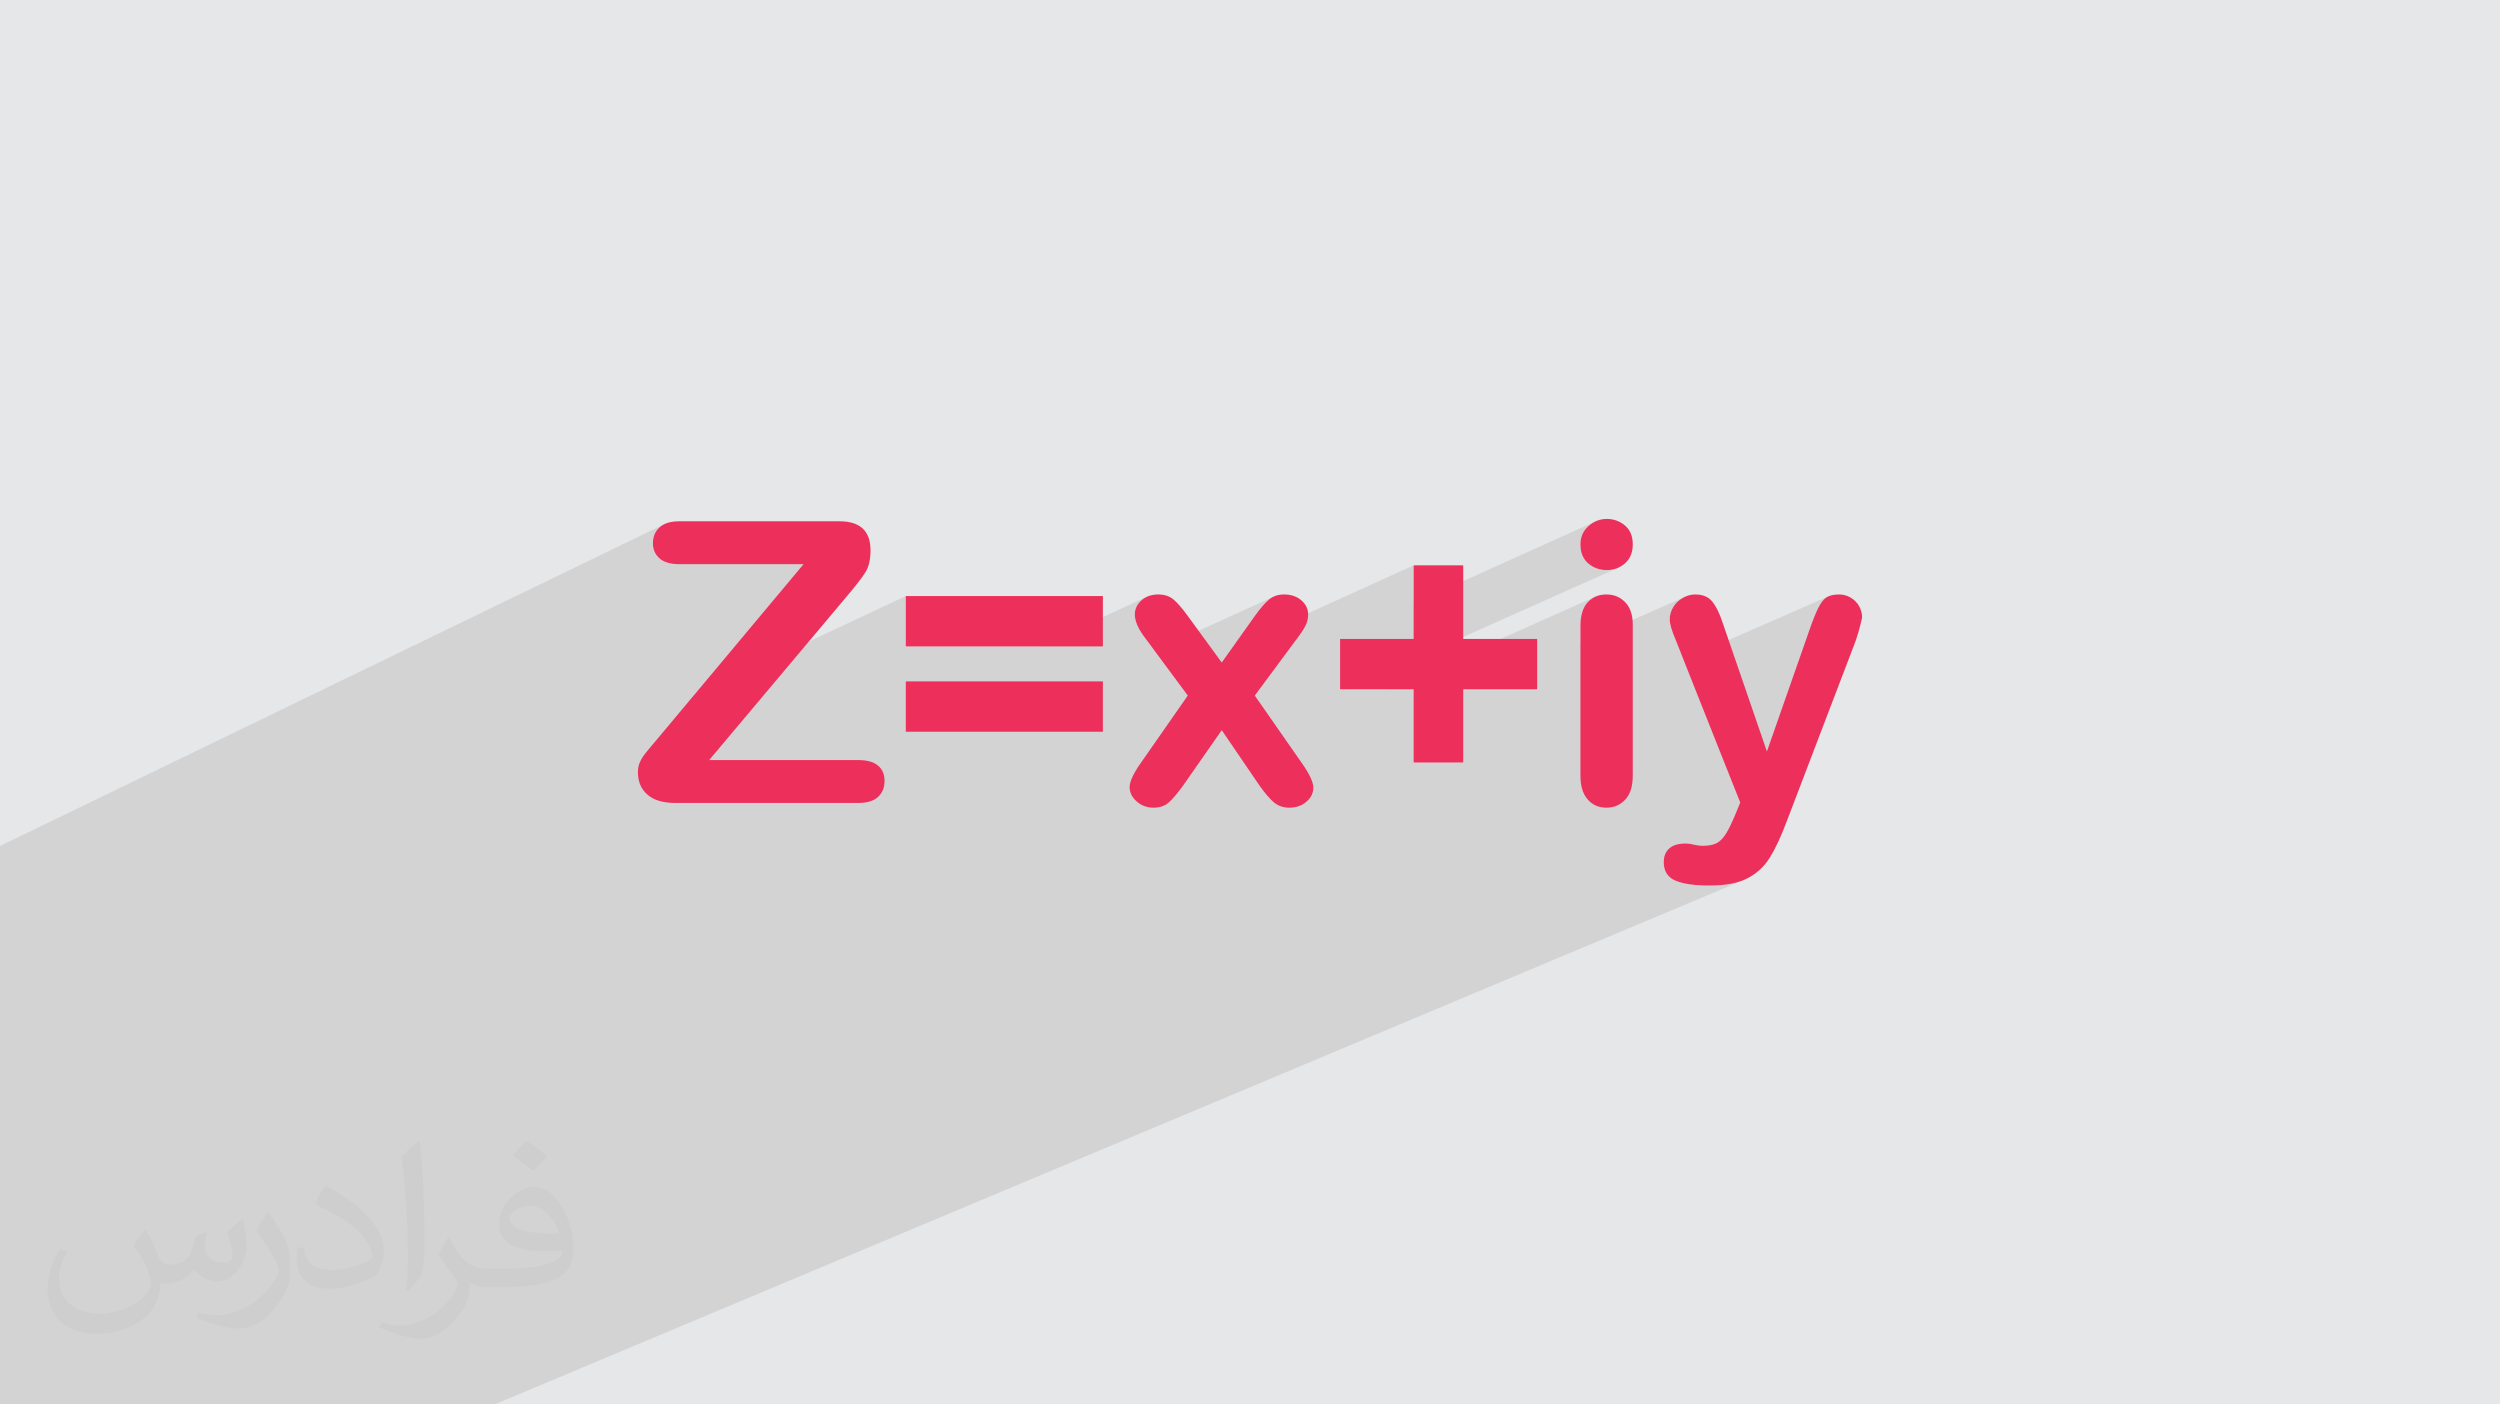 <?xml version="1.0" encoding="UTF-8"?>
<!DOCTYPE svg PUBLIC "-//W3C//DTD SVG 1.0//EN" "http://www.w3.org/TR/2001/REC-SVG-20010904/DTD/svg10.dtd">
<!-- Creator: CorelDRAW -->
<svg xmlns="http://www.w3.org/2000/svg" xml:space="preserve" width="94.192mm" height="52.917mm" version="1.0" style="shape-rendering:geometricPrecision; text-rendering:geometricPrecision; image-rendering:optimizeQuality; fill-rule:evenodd; clip-rule:evenodd"
viewBox="0 0 9404.92 5283.66"
 xmlns:xlink="http://www.w3.org/1999/xlink"
 xmlns:xodm="http://www.corel.com/coreldraw/odm/2003">
 <defs>
  <style type="text/css">
   <![CDATA[
    .fil3 {fill:#EC305B;fill-rule:nonzero}
    .fil2 {fill:#373435;fill-opacity:0.031}
    .fil1 {fill:#2B2A29;fill-opacity:0.102}
    .fil0 {fill:#E6E7E8}
   ]]>
  </style>
 </defs>
 <g id="Layer_x0020_1">
  <polygon class="fil0" points="-0,0 9404.92,0 9404.92,5283.66 -0,5283.66 "/>
  <polygon class="fil1" points="-0,4018.55 -0,3932.27 -0,3842.57 -0,3561.08 -0,3182.59 2495.09,1973.88 2487.75,1978.48 2481.17,1983.78 2475.28,1989.73 2470.2,1996.12 2465.92,2002.94 2462.42,2010.2 2459.72,2017.88 2457.8,2025.98 2456.64,2034.52 2456.26,2043.47 2456.64,2052.12 2457.8,2060.35 2459.72,2068.14 2462.42,2075.5 2465.92,2082.43 2470.2,2088.94 2475.28,2095.02 2481.17,2100.69 2487.75,2105.8 2495.09,2110.22 2503.2,2113.95 2512.07,2117 2521.69,2119.36 2532.09,2121.04 2543.25,2122.05 2555.17,2122.39 3022.8,2122.39 2608.85,2617.37 3407.57,2242.27 3407.57,2431.69 3909.32,2431.69 4314.25,2245.07 4306.94,2248.94 4300.12,2253.51 4293.77,2258.79 4287.97,2264.48 4282.95,2270.43 4278.7,2276.66 4275.24,2283.14 4272.55,2289.88 4270.63,2296.87 4269.49,2304.1 4269.11,2311.57 4269.76,2321.59 4271.69,2332.01 4274.92,2342.85 4279.43,2354.12 4285.23,2365.79 4292.31,2377.88 4300.66,2390.39 4310.29,2403.32 4343.84,2448.59 4792.92,2243.62 4786.35,2246.85 4780.13,2250.67 4774.23,2255.09 4768.45,2260.19 4762.4,2266.05 4756.08,2272.67 4749.48,2280.06 4742.62,2288.22 4735.49,2297.12 4728.11,2306.8 4720.47,2317.24 4635.75,2436.59 5318.09,2126.83 5318.09,2270.1 5999.24,1962.84 5990.99,1967.5 5983.04,1973 5975.4,1979.33 5968.38,1986.31 5962.31,1993.76 5957.18,2001.66 5952.99,2010.01 5949.73,2018.81 5947.42,2028.07 5946.02,2037.76 5945.56,2047.9 5946.01,2059.14 5947.37,2069.73 5949.63,2079.66 5952.81,2088.94 5956.89,2097.55 5961.89,2105.51 5967.82,2112.8 5974.66,2119.43 5982.15,2125.33 5990.01,2130.43 5998.25,2134.77 6006.85,2138.3 6015.82,2141.06 6025.17,2143.02 6034.87,2144.2 6044.96,2144.59 6054.76,2144.19 6064.21,2142.98 6073.29,2140.96 6082.01,2138.14 6090.4,2134.54 5064.53,2592.99 5219.83,2592.99 6003.77,2243.74 5995.23,2247.91 5987.22,2252.99 5979.7,2259 5972.69,2265.94 5966.36,2273.79 5960.86,2282.54 5956.19,2292.21 5952.37,2302.78 5949.39,2314.27 5947.27,2326.67 5945.99,2340 5945.56,2354.24 5945.56,2419.07 6341.75,2243.73 6336.01,2246.37 6330.33,2249.41 6324.75,2252.79 6319.5,2256.43 6314.56,2260.36 6309.95,2264.55 6305.64,2269 6301.64,2273.73 6297.95,2278.71 6294.56,2283.94 6291.52,2289.45 6288.88,2295.09 6286.63,2300.83 6284.79,2306.67 6283.35,2312.62 6282.32,2318.67 6281.7,2324.81 6281.49,2331.05 6281.84,2337.43 6282.88,2344.74 6284.63,2352.96 6287.07,2362.09 6290.22,2372.15 6294.08,2383.11 6298.65,2394.98 6303.94,2407.75 6333.45,2482.11 6880.61,2242.49 6875.69,2244.67 6871.22,2247.2 6866.99,2250.2 6862.84,2253.85 6858.76,2258.14 6854.72,2263.07 6850.76,2268.64 6846.83,2274.84 6842.97,2281.67 6839.16,2289.12 6835.3,2297.26 6831.34,2306.15 6827.25,2315.77 6823.06,2326.15 6818.75,2337.28 6814.32,2349.16 6809.78,2361.8 6805.12,2375.2 6647.02,2826.81 6495.97,2891.54 6546.64,3019.2 6528.39,3063.34 6523.44,3075.09 6518.63,3086.1 6513.94,3096.37 6509.39,3105.92 6504.97,3114.73 6500.7,3122.83 6496.58,3130.19 6492.62,3136.84 6488.68,3142.82 6484.61,3148.35 6480.43,3153.43 6476.13,3158.06 6471.69,3162.21 6467.12,3165.91 6462.43,3169.13 6457.59,3171.87 6452.55,3174.21 6259.71,3255.85 6259.72,3256.06 6261.77,3267.02 6265.16,3277.04 6269.93,3286.1 6276.04,3294.19 6283.5,3301.33 6292.3,3307.5 6302.46,3312.7 6308.04,3314.99 6313.96,3317.12 6320.22,3319.11 6326.82,3320.94 6333.76,3322.63 6341.05,3324.17 6348.67,3325.56 6356.63,3326.79 6364.92,3327.89 6373.55,3328.83 6382.53,3329.63 6391.83,3330.29 6401.48,3330.8 6411.46,3331.16 6421.78,3331.38 6432.43,3331.45 6443.39,3331.34 6454.07,3331.02 6464.45,3330.49 6474.56,3329.74 6484.38,3328.78 6493.92,3327.61 6503.16,3326.22 6512.13,3324.64 6520.81,3322.83 6529.21,3320.81 6537.31,3318.59 6545.13,3316.15 6552.66,3313.5 6559.9,3310.65 1860.01,5283.66 1469.86,5283.66 1343.85,5283.66 1302.83,5283.66 1226.1,5283.66 913.81,5283.66 834.51,5283.66 -0,5283.66 -0,5276.36 -0,5255.76 -0,5203.47 -0,5180.95 -0,5140.44 -0,5053.75 -0,5050.25 -0,5031.35 -0,4975.78 -0,4957.55 -0,4918.44 -0,4856.31 -0,4847.01 -0,4806.07 -0,4788.32 -0,4676.83 -0,4669.07 -0,4635.68 -0,4628.2 -0,4575.32 -0,4541.07 -0,4504.16 -0,4431.25 -0,4334.42 -0,4316.86 -0,4233.37 -0,4140.89 "/>
  <path class="fil2" d="M548.54 4627.69c17.95,27.21 29.6,53.36 40.96,82.43 8.45,16.91 12.93,48.09 52.57,48.09 11.61,0 28.28,-3.42 43.06,-11.61 16.63,-8.73 29.32,-21.94 35.94,-42l15.85 -53.36 38.57 -19.02 2.64 2.64c-5.27,20.09 -6.59,39.36 -6.59,54.43 0,44.63 38.57,61.56 69.22,61.56 17.95,0 34.09,-8.73 34.09,-25.11 0,-21.13 -8.98,-57.06 -20.62,-89.29 17.95,-17.95 35.94,-35.94 56.53,-50.47l3.17 1.6c8.98,38.04 14,75.56 14,100.66 0,24.57 -10.83,51.79 -19.81,69.49 -18.49,34.87 -51.25,62.62 -90.87,62.62 -30.1,0 -63.65,-15.07 -86.66,-43.06l-1.32 0c-21.66,26.96 -55.22,51.25 -108.86,51.25l-16.63 0c-2.64,35.41 -10.29,60.49 -21.94,82.95 -31.95,62.34 -126.81,106.47 -216.1,106.47 -124.17,0 -186.51,-71.59 -186.51,-166.96 0,-58.91 19.27,-113.6 48.88,-152.42l24.29 10.04c-18.49,35.41 -30.91,68.68 -30.91,101.45 0,89.29 72.66,131.83 156.4,131.83 77.68,0 173.83,-49.41 191.28,-106.72 -6.59,-62.62 -30.1,-91.93 -66.04,-148.99 10.83,-19.02 24.83,-38.04 42.28,-58.38l3.17 0 0 0 0 0 -0.02 -0.09zm1432.13 -336.04c26.15,16.39 51.79,35.66 76.87,57.85 -14,19.81 -31.45,37.79 -53.11,53.64 -25.11,-20.34 -50.19,-37.79 -75.84,-56.27 17.42,-19.55 34.62,-38.29 52.04,-55.22l0 0 0 0 0 0 0 0 0 0 0.03 0zm13.47 244.11c-42.28,0 -76.87,27.75 -76.87,48.34 0,44.13 84.53,57.85 185.72,57.31 -12.68,-51.79 -57.06,-105.68 -108.86,-105.68l0.01 0.03zm-94.86 236.19c54.96,0 103.04,-1.6 139.74,-10.83 40.96,-10.29 75.56,-30.91 75.56,-45.17 0,-3.7 0,-8.19 -1.32,-11.89 -22.98,2.11 -49.41,2.11 -72.38,2.11 -74.49,0 -131.55,-16.91 -154.02,-58.66 -5.55,-11.61 -9.51,-24.57 -9.51,-39.36 0,-40.43 17.42,-79.79 48.09,-107 25.61,-22.45 53.89,-36.44 82.67,-36.44 52.04,0 93.51,41.75 122.57,107.54 15.85,35.94 26.68,77.4 26.68,129.72 0,34.87 -9.51,64.19 -31.17,85.85 -40.43,39.11 -114.92,53.89 -229.04,53.89l-51.79 0 0 0 -13.47 0c-28.28,0 -48.62,-5.02 -64.72,-17.42l-2.64 0c0.79,6.59 1.32,12.93 1.32,19.02 0,25.61 -8.45,58.38 -25.61,84.53 -50.72,75.3 -105.68,108.04 -153.24,108.04 -48.09,0 -107,-18.49 -160.11,-42.54l9.51 -18.49c17.17,7.13 40.96,11.89 73.7,11.89 85.85,0 198.66,-82.43 212.66,-163 -3.17,-6.59 -8.98,-15.32 -17.17,-24.57 -25.11,-29.85 -40.96,-54.68 -55.75,-80.83 12.68,-25.11 24.29,-45.17 35.13,-63.4l4.49 -0.53c36.72,74.77 69.99,117.55 144.23,117.55l11.61 0 0 0 53.89 0 0 0 0 0 0 0 0 0 0 0 0.09 0.01zm-371.98 79c6.34,-34.34 6.87,-72.91 6.87,-108.86l0 -53.36c0,-99.6 -12.68,-244.36 -22.98,-338.68 17.95,-19.27 43.06,-42 62.87,-57.31l5.81 1.6c13.47,118.62 16.63,256 16.63,383.06 0,33.3 -1.32,65.79 -4.49,89.55 -1.85,30.1 -19.27,52.83 -56.53,87.7l-8.19 -3.7zm-382.8 -157.19c1.85,46.77 24.83,83.49 105.15,83.49 49.93,0 92.19,-12.93 138.96,-35.13 8.45,-3.7 12.93,-8.73 12.93,-12.93 0,-29.32 -22.45,-68.15 -60.23,-103.55 -36.72,-33.3 -85.34,-62.62 -130.76,-82.18 -15.6,-6.59 -20.62,-13.47 -20.62,-20.09 0,-13.47 17.95,-41.75 32.77,-62.09l5.02 -0.53c52.04,27.21 110.17,67.64 153.24,112.53 39.11,41.47 63.4,83.49 63.4,129.19 0,33.81 -10.29,65.51 -26.96,95.11 -57.06,28.79 -117.83,50.72 -178.06,50.72 -73.17,0 -123.1,-34.34 -123.1,-114.92 0,-8.73 0,-22.19 3.17,-39.64l25.11 0 0 0 0 0 0 0 0 0 0 0 -0.02 0zm-132.37 -132.9l45.45 73.45c16.63,27.21 32.23,56.81 32.23,103.55l0 59.7c0,48.34 -30.91,100.13 -80.83,151.38 -39.11,34.62 -73.7,49.41 -105.68,49.41 -47.55,0 -101.98,-14.79 -164.85,-41.75l7.13 -18.49c19.81,5.27 42.79,9.77 71.06,9.77 90.36,-0.53 182.8,-66.57 225.08,-147.15 5.02,-9.26 6.87,-17.95 6.87,-24.04 0,-9.26 -5.02,-19.55 -8.98,-28.79 -22.98,-43.31 -48.62,-82.95 -76.87,-119.68 14.79,-23.25 29.6,-45.7 45.7,-67.9l3.7 0.53 0 0 0 0 0 0 0 0 0 0 -0.02 0.01z"/>
  <path class="fil3" d="M2478.46 2773.29l544.35 -650.9 -467.63 0c-32.81,0 -57.47,-7.15 -74,-21.7 -16.77,-14.56 -24.91,-33.55 -24.91,-57.22 0,-24.42 8.14,-44.4 24.91,-59.69 16.52,-15.05 41.19,-22.7 74,-22.7l602.8 0c77.94,0 116.9,36.5 116.9,109.26 0,34.78 -6.41,62.41 -19.48,83.12 -13.07,20.72 -39.21,54.26 -78.68,100.63l-508.83 605.27 560.87 0c33.05,0 57.96,6.9 74.25,20.72 16.51,13.56 24.66,32.8 24.66,57.46 0,25.41 -8.15,45.63 -24.66,60.68 -16.29,15.05 -41.2,22.45 -74.25,22.45l-688.14 0c-46.62,0 -81.89,-10.6 -105.32,-31.57 -23.67,-20.97 -35.52,-48.84 -35.52,-84.1 0,-12.09 1.98,-23.18 5.67,-33.3 3.94,-10.11 9.13,-19.73 15.55,-28.62 6.65,-8.88 15.54,-20.22 27.13,-33.79 11.59,-13.81 21.71,-25.9 30.33,-36.01zm1670.53 -20.48l-741.42 0 0 -189.42 741.42 0 0 189.42zm0 -321.12l-741.42 0 0 -189.42 741.42 0 0 189.42zm590.23 525.11l-143.05 -209.9 -146.51 209.9c-21.22,29.36 -39.22,50.31 -53.77,62.89 -14.8,12.58 -33.3,18.74 -56,18.74 -24.91,0 -46.37,-7.89 -63.87,-23.42 -17.51,-15.79 -26.39,-33.55 -26.39,-53.77 0,-20.72 13.56,-50.32 40.45,-88.8l178.32 -255.77 -158.1 -213.35c-27.38,-35.03 -41.19,-65.61 -41.19,-91.75 0,-20.23 8.14,-37.98 24.66,-52.78 16.28,-15.05 37.73,-22.45 64.13,-22.45 23.18,0 42.18,6.41 57.46,19.48 15.05,13.07 32.81,33.55 53.03,61.42l127.77 175.11 124.31 -175.11c20.71,-28.86 38.72,-49.57 53.76,-62.16 15.3,-12.58 34.04,-18.74 56.73,-18.74 25.89,0 47.6,7.4 64.62,21.95 17.01,14.8 25.65,32.56 25.65,53.28 0,15.05 -3.45,29.35 -10.36,42.92 -7.15,13.81 -17.75,30.09 -32.31,48.84l-158.09 213.35 178.32 255.77c27.87,39.96 41.93,70.04 41.93,90.27 0,20.72 -8.63,38.47 -25.9,53.27 -17.5,15.05 -38.96,22.45 -64.37,22.45 -22.69,0 -41.68,-6.41 -57.46,-19.48 -15.55,-13.07 -33.55,-33.79 -53.77,-62.16zm765.34 -88.55l-186.47 0 0 -275.25 -276.73 0 0 -189.42 276.73 0 0 -276.74 186.47 0 0 276.74 278.21 0 0 189.42 -278.21 0 0 275.25zm637.82 -519.93l0 570.25c0,39.46 -9.37,69.31 -28.12,89.53 -18.74,20.23 -42.43,30.33 -71.28,30.33 -28.86,0 -52.28,-10.35 -70.29,-31.07 -18,-20.72 -27.13,-50.31 -27.13,-88.8l0 -564.33c0,-39.21 9.13,-68.57 27.13,-88.3 18.01,-19.73 41.44,-29.6 70.29,-29.6 28.86,0 52.54,9.87 71.28,29.6 18.75,19.73 28.12,47.36 28.12,82.38zm-97.42 -203.72c-27.38,0 -50.81,-8.39 -70.29,-25.16 -19.49,-16.77 -29.11,-40.7 -29.11,-71.53 0,-27.62 9.87,-50.56 29.84,-68.57 19.98,-18 43.16,-27.13 69.55,-27.13 25.65,0 48.1,8.14 67.83,24.42 19.73,16.52 29.6,40.2 29.6,71.27 0,30.34 -9.62,54.02 -28.86,71.04 -19.24,17.01 -41.93,25.65 -68.57,25.65zm483.43 918.75l18.25 -44.14 -242.7 -611.44c-15.05,-35.27 -22.45,-60.92 -22.45,-76.7 0,-16.76 4.43,-32.55 13.07,-47.11 8.64,-14.3 20.47,-25.9 35.77,-34.53 15.05,-8.64 30.82,-13.07 47.11,-13.07 28.61,0 50.06,9.13 64.37,27.13 14.56,18 27.13,43.9 38.23,77.69l166.98 485.64 158.1 -451.61c12.58,-36.75 23.92,-65.36 34.04,-86.08 10.11,-20.72 20.72,-34.78 32.06,-41.93 11.35,-7.16 27.38,-10.85 48.1,-10.85 14.8,0 29.11,3.94 42.92,11.83 13.57,8.15 24.17,18.75 31.82,32.31 7.4,13.32 11.09,27.63 11.09,42.68 -1.97,9.13 -4.93,22.2 -9.37,38.97 -4.44,16.76 -9.63,34.04 -15.79,51.3l-257.26 673.59c-22.2,59.44 -43.89,105.81 -64.86,139.6 -21.21,33.79 -49.34,59.69 -84.35,77.69 -34.78,18 -81.89,27.13 -141.09,27.13 -57.71,0 -101.12,-6.16 -129.97,-18.74 -28.87,-12.58 -43.41,-35.52 -43.41,-68.57 0,-22.7 6.91,-40.21 20.72,-52.29 13.57,-12.33 34.04,-18.5 60.92,-18.5 10.61,0 20.97,1.48 31.08,4.19 12.58,2.96 23.42,4.44 32.55,4.44 22.7,0 40.45,-3.45 53.28,-10.11 13.07,-6.66 24.66,-18.5 35.03,-35.03 10.35,-16.76 22.44,-41.19 35.77,-73.5z"/>
 </g>
</svg>
